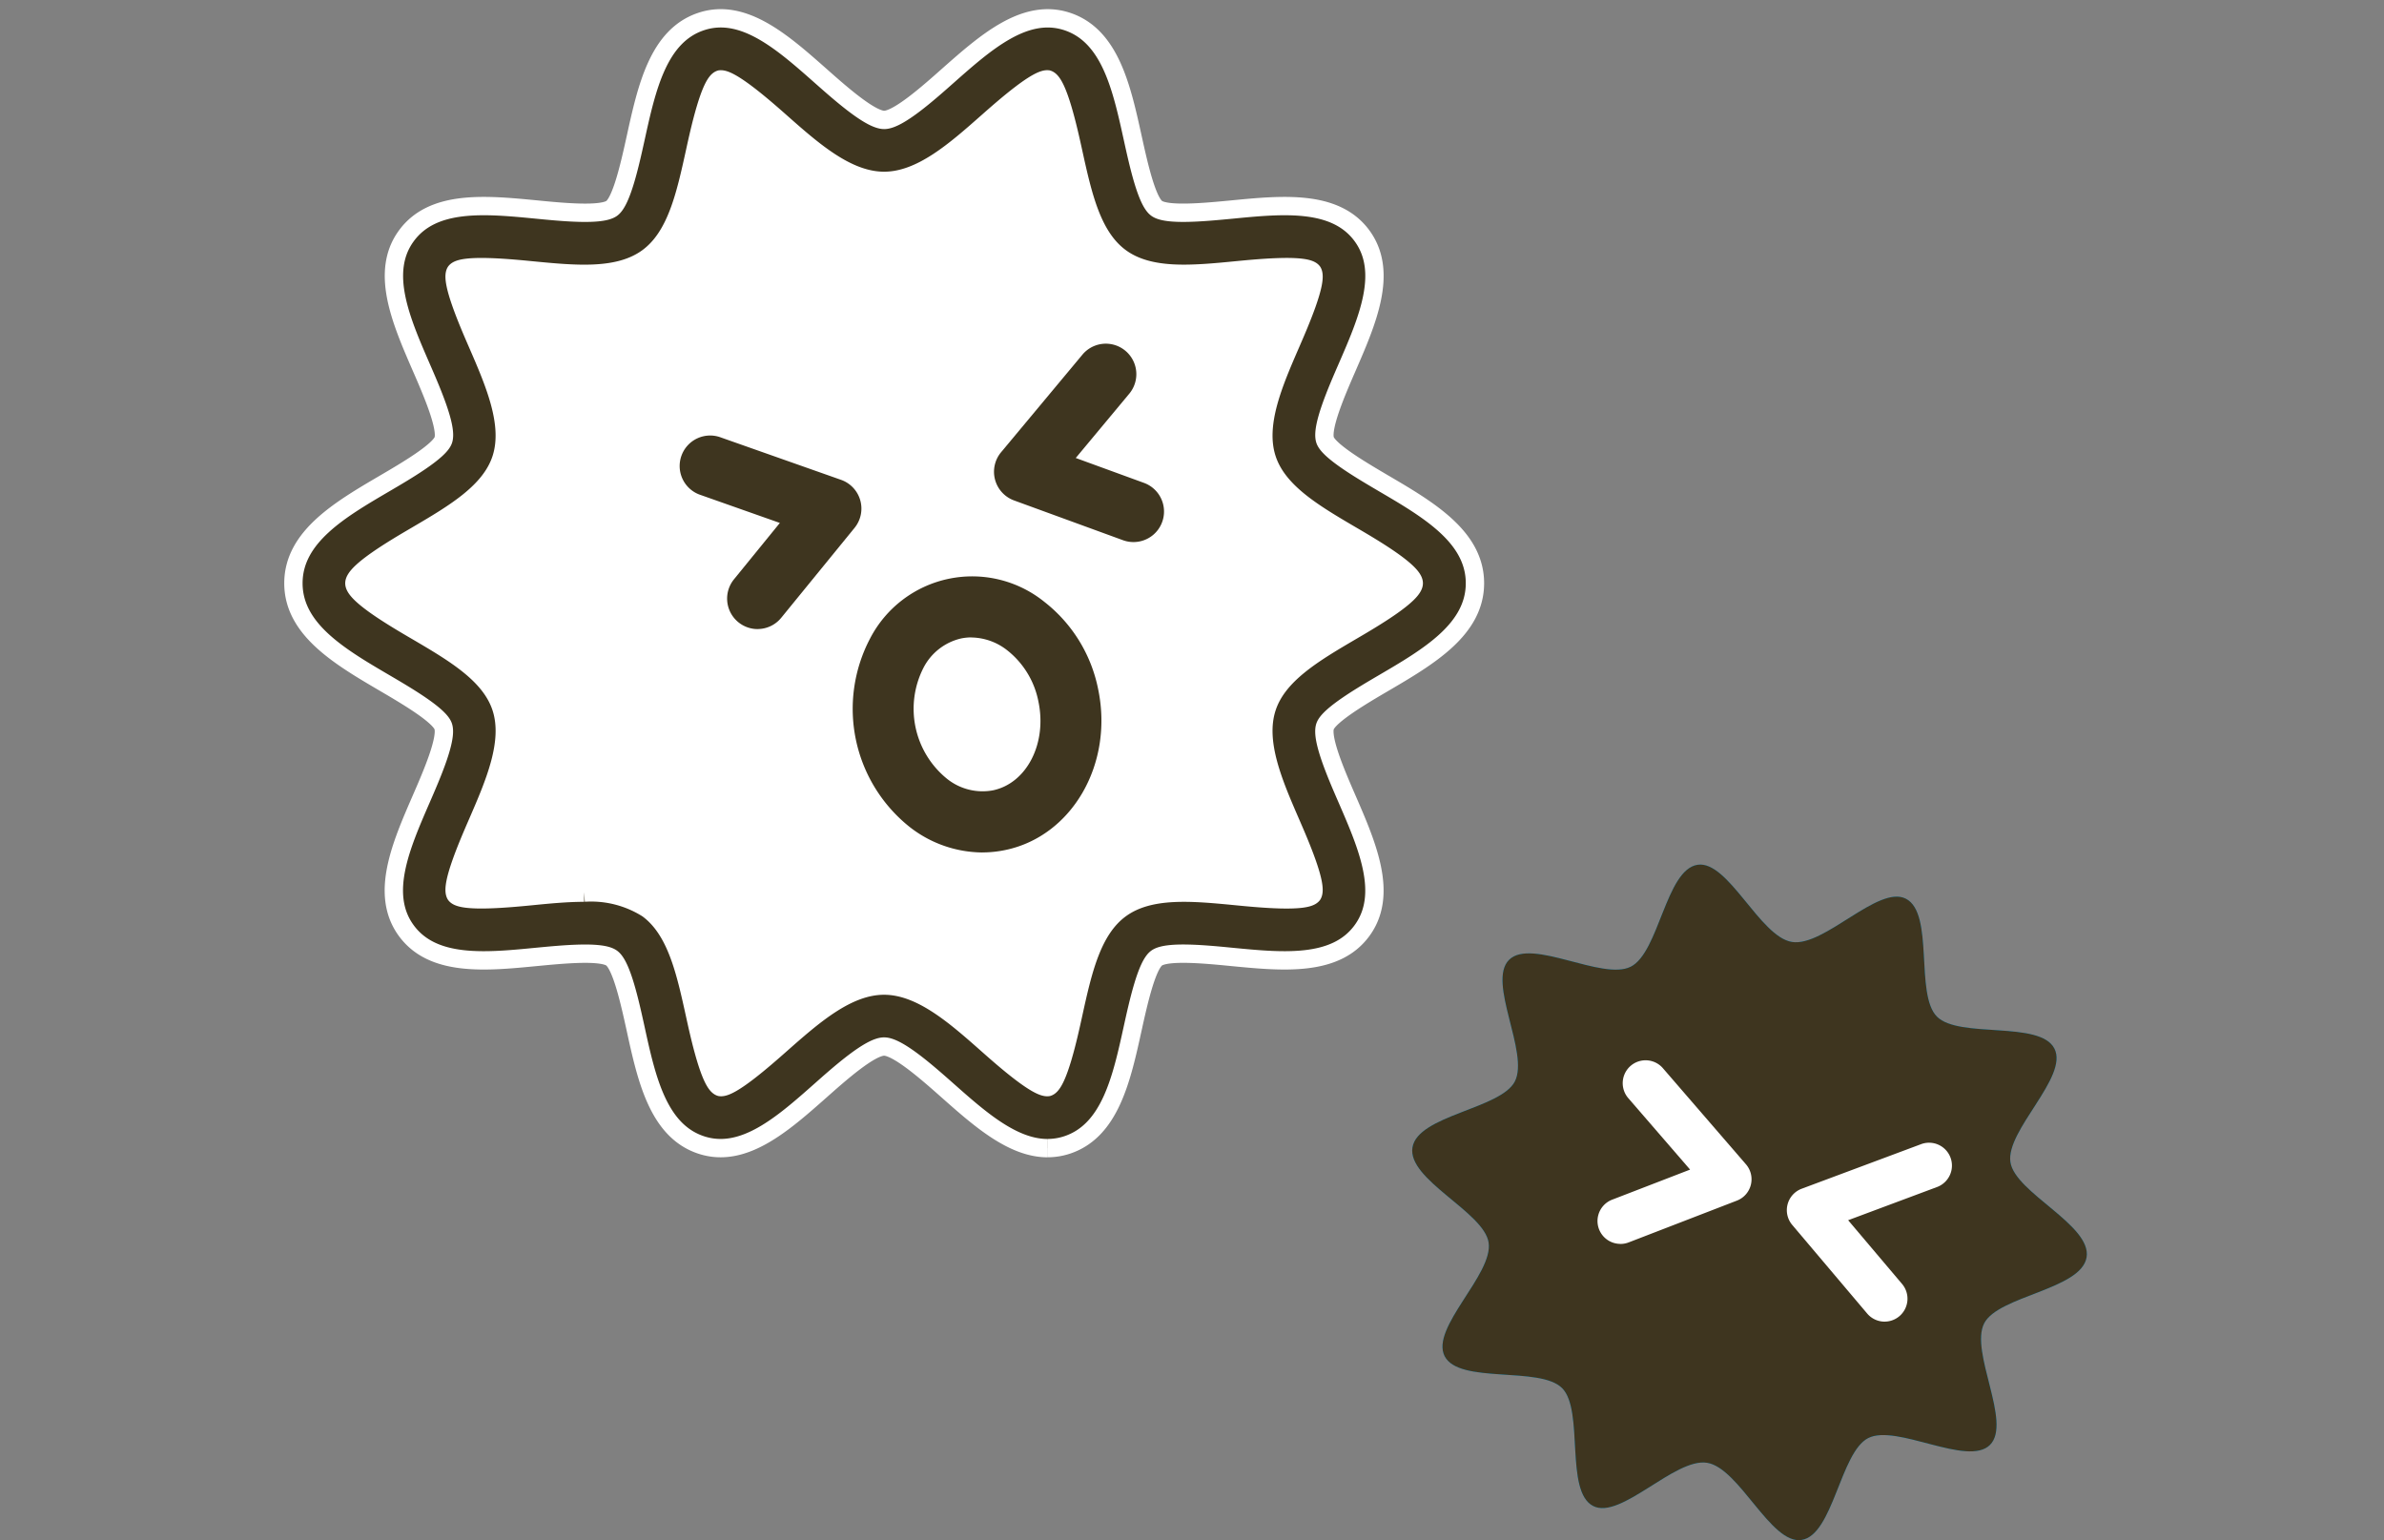 <svg xmlns="http://www.w3.org/2000/svg" width="130" height="84" viewBox="0 0 130 84">
  <rect x="0" y="0" width="130" height="84" fill="#808080" stroke="none"/>
  <g id="icon38" transform="translate(11519 -7697)">
    <rect id="長方形_2049" data-name="長方形 2049" width="130" height="84" transform="translate(-11519 7697)" fill="#fff" opacity="0"/>
    <g id="グループ_385" data-name="グループ 385" transform="translate(-11503 7698)">
      <g id="グループ_391" data-name="グループ 391">
        <path id="パス_615" data-name="パス 615" d="M63.091,31.143c0,2.921-7.235,4.662-8.091,7.3-.887,2.732,3.912,8.387,2.257,10.66-1.671,2.3-8.543-.53-10.839,1.141-2.273,1.655-1.7,9.072-4.431,9.959-2.635.856-6.52-5.454-9.441-5.454S25.739,61.057,23.1,60.2c-2.731-.887-2.157-8.3-4.43-9.959C16.377,48.571,9.5,51.4,7.833,49.1c-1.655-2.273,3.144-7.928,2.258-10.66C9.235,35.805,2,34.064,2,31.143s7.235-4.662,8.091-7.3c.887-2.731-3.912-8.387-2.257-10.66,1.671-2.3,8.543.53,10.839-1.142,2.273-1.654,1.7-9.071,4.431-9.958,2.635-.856,6.52,5.454,9.441,5.454s6.807-6.31,9.443-5.454c2.731.887,2.157,8.3,4.43,9.959,2.3,1.671,9.169-1.155,10.839,1.141,1.655,2.273-3.144,7.929-2.258,10.66.856,2.635,8.091,4.376,8.091,7.3" transform="translate(-0.337 -0.338)" fill="#fff"/>
        <path id="パス_616" data-name="パス 616" d="M63.091,31.143c0,2.921-7.235,4.662-8.091,7.3-.887,2.732,3.912,8.387,2.257,10.66-1.671,2.3-8.543-.53-10.839,1.141-2.273,1.655-1.7,9.072-4.431,9.959-2.635.856-6.52-5.454-9.441-5.454S25.739,61.057,23.1,60.2c-2.731-.887-2.157-8.3-4.43-9.959C16.377,48.571,9.5,51.4,7.833,49.1c-1.655-2.273,3.144-7.928,2.258-10.66C9.235,35.805,2,34.064,2,31.143s7.235-4.662,8.091-7.3c.887-2.731-3.912-8.387-2.257-10.66,1.671-2.3,8.543.53,10.839-1.142,2.273-1.654,1.7-9.071,4.431-9.958,2.635-.856,6.52,5.454,9.441,5.454s6.807-6.31,9.443-5.454c2.731.887,2.157,8.3,4.43,9.959,2.3,1.671,9.169-1.155,10.839,1.141,1.655,2.273-3.144,7.929-2.258,10.66.856,2.635,8.091,4.376,8.091,7.3" transform="translate(-0.337 -0.338)" fill="#fff"/>
        <path id="パス_617" data-name="パス 617" d="M41.122,61.611c-1.9,0-3.7-1.592-5.449-3.141-1.079-.955-2.71-2.4-3.464-2.4s-2.385,1.443-3.464,2.4c-2.065,1.829-4.2,3.716-6.491,2.974-2.369-.769-3-3.621-3.6-6.38-.3-1.362-.751-3.42-1.3-3.817-.562-.409-2.679-.2-4.081-.067-2.789.272-5.674.552-7.124-1.44-1.437-1.975-.289-4.616.821-7.17.566-1.3,1.422-3.27,1.2-3.955C7.973,38,6.111,36.912,5,36.26c-2.456-1.439-5-2.927-5-5.455s2.541-4.016,5-5.456c1.113-.652,2.975-1.742,3.175-2.356.222-.684-.633-2.653-1.2-3.956-1.11-2.555-2.258-5.2-.821-7.17,1.449-1.991,4.334-1.71,7.124-1.439,1.4.137,3.518.343,4.082-.067.545-.4,1-2.455,1.3-3.817.605-2.757,1.232-5.61,3.6-6.379,2.293-.743,4.427,1.147,6.492,2.974,1.079.955,2.709,2.4,3.463,2.4s2.386-1.443,3.464-2.4c2.066-1.827,4.2-3.715,6.493-2.974,2.368.769,2.994,3.621,3.6,6.379.3,1.362.751,3.419,1.3,3.817.562.411,2.681.2,4.082.068,2.788-.273,5.674-.551,7.123,1.439,1.437,1.975.289,4.617-.821,7.17-.566,1.3-1.421,3.27-1.2,3.955.2.613,2.061,1.7,3.173,2.355,2.457,1.439,5,2.928,5,5.456s-2.541,4.016-5,5.455c-1.113.653-2.975,1.743-3.175,2.357-.222.684.634,2.653,1.2,3.954,1.11,2.555,2.258,5.2.821,7.171-1.45,1.992-4.334,1.71-7.124,1.44-1.4-.137-3.519-.343-4.082.067-.545.4-1,2.455-1.3,3.817-.605,2.757-1.231,5.61-3.6,6.379a3.377,3.377,0,0,1-1.042.165M15.856,47.677a5.744,5.744,0,0,1,3.458.881c1.567,1.142,2.062,3.4,2.588,5.794.246,1.122.822,3.748,1.378,3.928.56.076,2.387-1.528,3.26-2.3,1.8-1.589,3.654-3.233,5.668-3.233s3.873,1.644,5.669,3.234c.872.773,2.7,2.377,3.267,2.3.548-.179,1.124-2.8,1.37-3.927.525-2.393,1.021-4.652,2.588-5.793,1.584-1.153,3.9-.927,6.36-.689,1.132.111,3.781.368,4.113-.086.289-.5-.705-2.79-1.182-3.888-.945-2.176-1.923-4.425-1.311-6.308.59-1.816,2.565-2.973,4.657-4.2,1.088-.637,3.353-1.964,3.353-2.585s-2.265-1.948-3.353-2.585c-2.091-1.225-4.067-2.382-4.657-4.2-.611-1.882.367-4.131,1.312-6.306.477-1.1,1.471-3.386,1.182-3.89-.329-.452-2.979-.195-4.111-.086-2.457.239-4.776.465-6.361-.689-1.567-1.14-2.062-3.4-2.588-5.793-.246-1.121-.822-3.747-1.378-3.927-.576-.062-2.387,1.529-3.26,2.3-1.8,1.591-3.654,3.234-5.669,3.234S28.337,7.221,26.54,5.631c-.872-.772-2.7-2.366-3.267-2.3-.548.179-1.124,2.8-1.37,3.927-.525,2.393-1.021,4.652-2.588,5.793-1.584,1.153-3.9.928-6.36.689-1.133-.11-3.783-.368-4.113.086-.289.5.705,2.79,1.182,3.888.945,2.175,1.923,4.425,1.311,6.308-.59,1.815-2.565,2.973-4.657,4.2-1.088.637-3.353,1.964-3.353,2.585S5.59,32.753,6.679,33.39c2.091,1.226,4.067,2.382,4.657,4.2.611,1.882-.367,4.131-1.312,6.307-.477,1.1-1.471,3.384-1.182,3.889.33.452,2.98.194,4.112.084,1-.1,1.985-.192,2.9-.192" transform="translate(0 0)" fill="#3e351f" stroke="#fff" stroke-width="1"/>
        <path id="パス_618" data-name="パス 618" d="M53.549,32.151a1.672,1.672,0,0,1-.57-.1l-5.943-2.17a1.664,1.664,0,0,1-.708-2.628l4.448-5.337a1.663,1.663,0,0,1,2.555,2.129L50.4,27.566l3.723,1.359a1.664,1.664,0,0,1-.57,3.226" transform="translate(-7.739 -3.591)" fill="#3e351f"/>
        <path id="パス_619" data-name="パス 619" d="M29.59,37.916A1.663,1.663,0,0,1,28.3,35.2l2.5-3.072-4.322-1.525a1.663,1.663,0,1,1,1.106-3.136l6.553,2.311a1.663,1.663,0,0,1,.736,2.619l-4,4.905a1.662,1.662,0,0,1-1.29.612" transform="translate(-4.274 -4.611)" fill="#3e351f"/>
        <path id="パス_620" data-name="パス 620" d="M122.168,76.911c-.286,1.758-4.81,2.1-5.584,3.6-.8,1.556,1.532,5.429.313,6.635s-5.088-1.157-6.634-.377c-1.53.773-1.912,5.291-3.641,5.557-1.67.256-3.389-3.921-5.146-4.207s-4.714,3.129-6.216,2.355c-1.557-.8-.484-5.207-1.69-6.426s-5.63-.2-6.41-1.749,2.669-4.462,2.4-6.193c-.256-1.67-4.439-3.426-4.152-5.183s4.81-2.1,5.583-3.6c.8-1.556-1.531-5.429-.313-6.635s5.088,1.157,6.633.377,1.913-5.292,3.642-5.557c1.67-.257,3.389,3.921,5.146,4.207s4.714-3.129,6.216-2.356c1.557.8.484,5.208,1.69,6.426s5.629.2,6.41,1.75-2.669,4.462-2.4,6.193c.257,1.669,4.439,3.426,4.153,5.183" transform="translate(-24.386 -9.349)" fill="#009fe8"/>
        <path id="パス_621" data-name="パス 621" d="M122.168,76.911c-.286,1.758-4.81,2.1-5.584,3.6-.8,1.556,1.532,5.429.313,6.635s-5.088-1.157-6.634-.377c-1.53.773-1.912,5.291-3.641,5.557-1.67.256-3.389-3.921-5.146-4.207s-4.714,3.129-6.216,2.355c-1.557-.8-.484-5.207-1.69-6.426s-5.63-.2-6.41-1.749,2.669-4.462,2.4-6.193c-.256-1.67-4.439-3.426-4.152-5.183s4.81-2.1,5.583-3.6c.8-1.556-1.531-5.429-.313-6.635s5.088,1.157,6.633.377,1.913-5.292,3.642-5.557c1.67-.257,3.389,3.921,5.146,4.207s4.714-3.129,6.216-2.356c1.557.8.484,5.208,1.69,6.426s5.629.2,6.41,1.75-2.669,4.462-2.4,6.193c.257,1.669,4.439,3.426,4.153,5.183" transform="translate(-24.386 -9.349)" fill="#3e351f"/>
        <path id="パス_622" data-name="パス 622" d="M115.293,83.493a1.246,1.246,0,0,1-.953-.442l-4.086-4.832a1.248,1.248,0,0,1,.516-1.974l6.51-2.43a1.247,1.247,0,0,1,.871,2.337l-4.848,1.81,2.941,3.477a1.248,1.248,0,0,1-.952,2.053" transform="translate(-28.523 -12.421)" fill="#fff"/>
        <path id="パス_623" data-name="パス 623" d="M98.794,78.339a1.247,1.247,0,0,1-.45-2.411l4.249-1.64-3.385-3.914a1.248,1.248,0,0,1,1.888-1.632L105.64,74a1.248,1.248,0,0,1-.495,1.98l-5.9,2.278a1.233,1.233,0,0,1-.448.084" transform="translate(-26.432 -11.507)" fill="#fff"/>
        <path id="パス_624" data-name="パス 624" d="M43.741,51.652a6.5,6.5,0,0,1-3.958-1.389,8.234,8.234,0,0,1-2.158-10.283,6.268,6.268,0,0,1,9.5-1.995,8.024,8.024,0,0,1,2.932,4.752h0c.856,4.078-1.411,8.018-5.052,8.78a6.131,6.131,0,0,1-1.266.133m-.586-11.726a2.792,2.792,0,0,0-.569.058,3.092,3.092,0,0,0-2.05,1.6A4.915,4.915,0,0,0,41.8,47.62a3.1,3.1,0,0,0,2.522.644c1.846-.387,2.959-2.56,2.48-4.844a4.7,4.7,0,0,0-1.7-2.792,3.226,3.226,0,0,0-1.953-.7" transform="translate(-6.177 -6.165)" fill="#3e351f"/>
      </g>
    </g>
  </g>
</svg>
